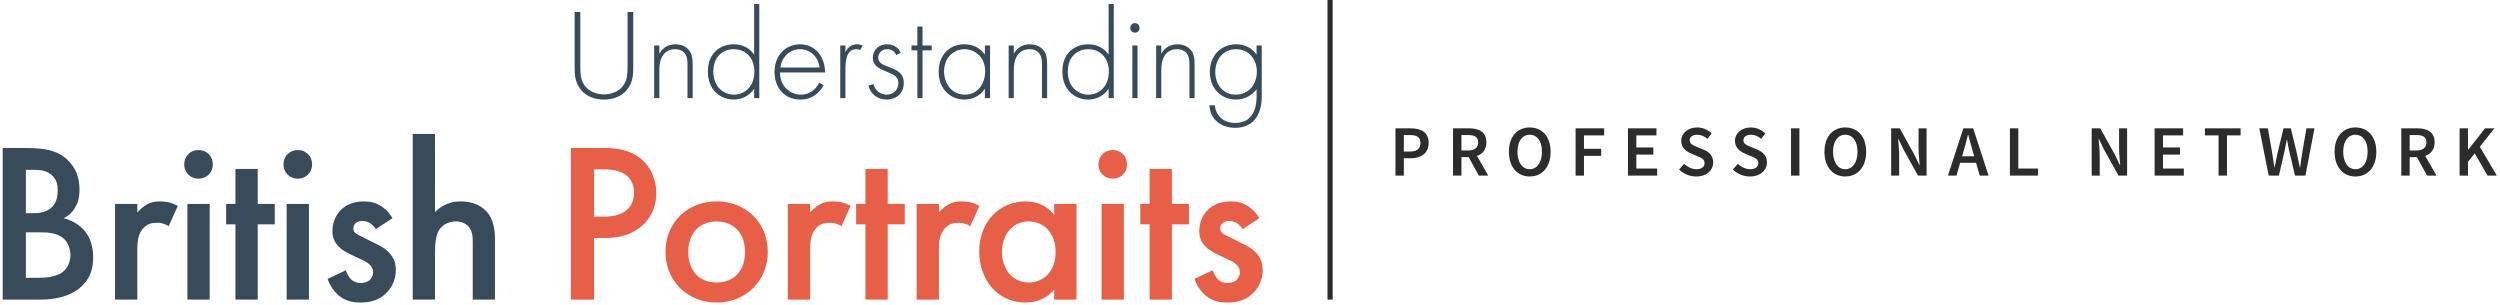 <?xml version="1.0" encoding="UTF-8"?>
<svg width="484px" height="59px" viewBox="0 0 484 59" version="1.1" xmlns="http://www.w3.org/2000/svg" xmlns:xlink="http://www.w3.org/1999/xlink">
    <!-- Generator: Sketch 47.1 (45422) - http://www.bohemiancoding.com/sketch -->
    <title>logo</title>
    <desc>Created with Sketch.</desc>
    <defs></defs>
    <g id="Page-1" stroke="none" stroke-width="1" fill="none" fill-rule="evenodd">
        <g id="Home" transform="translate(-95, -43)">
            <g id="Header">
                <g id="logo" transform="translate(92, 37)">
                    <polygon id="Rectangle-13" fill="#2C2C2C" points="260 6 261 6 261 16.08 261 64 260 64"></polygon>
                    <path d="M273.162,40 L273.162,30.844 L276.046,30.844 C278.076,30.844 279.588,31.544 279.588,33.672 C279.588,35.702 278.076,36.64 276.102,36.64 L274.786,36.64 L274.786,40 L273.162,40 Z M274.786,35.338 L275.976,35.338 C277.334,35.338 277.992,34.792 277.992,33.672 C277.992,32.524 277.278,32.146 275.92,32.146 L274.786,32.146 L274.786,35.338 Z M284.31,40 L284.31,30.844 L287.404,30.844 C289.308,30.844 290.764,31.516 290.764,33.56 C290.764,34.96 290.036,35.8 288.944,36.178 L291.128,40 L289.308,40 L287.334,36.416 L285.934,36.416 L285.934,40 L284.31,40 Z M285.934,35.128 L287.236,35.128 C288.482,35.128 289.168,34.596 289.168,33.56 C289.168,32.51 288.482,32.146 287.236,32.146 L285.934,32.146 L285.934,35.128 Z M299.154,40.168 C296.774,40.168 295.122,38.348 295.122,35.38 C295.122,32.426 296.774,30.676 299.154,30.676 C301.548,30.676 303.2,32.426 303.2,35.38 C303.2,38.348 301.548,40.168 299.154,40.168 Z M299.154,38.754 C300.596,38.754 301.52,37.438 301.52,35.38 C301.52,33.336 300.596,32.09 299.154,32.09 C297.712,32.09 296.788,33.336 296.788,35.38 C296.788,37.438 297.712,38.754 299.154,38.754 Z M308.034,40 L309.658,40 L309.658,36.178 L312.99,36.178 L312.99,34.806 L309.658,34.806 L309.658,32.216 L313.564,32.216 L313.564,30.844 L308.034,30.844 L308.034,40 Z M318.174,40 L323.83,40 L323.83,38.628 L319.798,38.628 L319.798,35.926 L323.088,35.926 L323.088,34.554 L319.798,34.554 L319.798,32.216 L323.69,32.216 L323.69,30.844 L318.174,30.844 L318.174,40 Z M331.38,40.168 C333.438,40.168 334.67,38.936 334.67,37.452 C334.67,36.122 333.9,35.436 332.822,34.974 L331.576,34.456 C330.82,34.148 330.12,33.882 330.12,33.168 C330.12,32.496 330.694,32.09 331.562,32.09 C332.346,32.09 332.962,32.384 333.55,32.874 L334.376,31.838 C333.662,31.124 332.626,30.676 331.562,30.676 C329.77,30.676 328.482,31.796 328.482,33.252 C328.482,34.596 329.434,35.31 330.33,35.688 L331.59,36.234 C332.416,36.584 333.004,36.822 333.004,37.578 C333.004,38.292 332.444,38.754 331.408,38.754 C330.568,38.754 329.686,38.334 329.028,37.718 L328.076,38.824 C328.944,39.678 330.148,40.168 331.38,40.168 Z M341.786,40.168 C343.844,40.168 345.076,38.936 345.076,37.452 C345.076,36.122 344.306,35.436 343.228,34.974 L341.982,34.456 C341.226,34.148 340.526,33.882 340.526,33.168 C340.526,32.496 341.1,32.09 341.968,32.09 C342.752,32.09 343.368,32.384 343.956,32.874 L344.782,31.838 C344.068,31.124 343.032,30.676 341.968,30.676 C340.176,30.676 338.888,31.796 338.888,33.252 C338.888,34.596 339.84,35.31 340.736,35.688 L341.996,36.234 C342.822,36.584 343.41,36.822 343.41,37.578 C343.41,38.292 342.85,38.754 341.814,38.754 C340.974,38.754 340.092,38.334 339.434,37.718 L338.482,38.824 C339.35,39.678 340.554,40.168 341.786,40.168 Z M349.742,40 L351.366,40 L351.366,30.844 L349.742,30.844 L349.742,40 Z M360.246,40.168 C357.866,40.168 356.214,38.348 356.214,35.38 C356.214,32.426 357.866,30.676 360.246,30.676 C362.64,30.676 364.292,32.426 364.292,35.38 C364.292,38.348 362.64,40.168 360.246,40.168 Z M360.246,38.754 C361.688,38.754 362.612,37.438 362.612,35.38 C362.612,33.336 361.688,32.09 360.246,32.09 C358.804,32.09 357.88,33.336 357.88,35.38 C357.88,37.438 358.804,38.754 360.246,38.754 Z M369.126,40 L370.68,40 L370.68,35.996 C370.68,34.974 370.54,33.868 370.47,32.902 L370.526,32.902 L371.464,34.848 L374.32,40 L375.986,40 L375.986,30.844 L374.432,30.844 L374.432,34.82 C374.432,35.842 374.572,37.004 374.642,37.942 L374.586,37.942 L373.648,35.996 L370.792,30.844 L369.126,30.844 L369.126,40 Z M383.186,35.128 L382.864,36.248 L385.202,36.248 L384.88,35.128 C384.586,34.162 384.32,33.112 384.054,32.104 L383.998,32.104 C383.746,33.126 383.48,34.162 383.186,35.128 Z M380.12,40 L383.102,30.844 L385.006,30.844 L387.988,40 L386.28,40 L385.566,37.522 L382.486,37.522 L381.772,40 L380.12,40 Z M392.122,40 L397.554,40 L397.554,38.628 L393.746,38.628 L393.746,30.844 L392.122,30.844 L392.122,40 Z M407.95,40 L409.504,40 L409.504,35.996 C409.504,34.974 409.364,33.868 409.294,32.902 L409.35,32.902 L410.288,34.848 L413.144,40 L414.81,40 L414.81,30.844 L413.256,30.844 L413.256,34.82 C413.256,35.842 413.396,37.004 413.466,37.942 L413.41,37.942 L412.472,35.996 L409.616,30.844 L407.95,30.844 L407.95,40 Z M420.134,40 L425.79,40 L425.79,38.628 L421.758,38.628 L421.758,35.926 L425.048,35.926 L425.048,34.554 L421.758,34.554 L421.758,32.216 L425.65,32.216 L425.65,30.844 L420.134,30.844 L420.134,40 Z M432.514,40 L434.138,40 L434.138,32.216 L436.784,32.216 L436.784,30.844 L429.868,30.844 L429.868,32.216 L432.514,32.216 L432.514,40 Z M442.22,40 L444.194,40 L445.3,35.184 C445.454,34.47 445.594,33.77 445.72,33.07 L445.776,33.07 C445.888,33.77 446.028,34.47 446.182,35.184 L447.316,40 L449.332,40 L451.082,30.844 L449.528,30.844 L448.73,35.464 C448.59,36.43 448.436,37.41 448.296,38.39 L448.24,38.39 C448.03,37.41 447.834,36.416 447.624,35.464 L446.504,30.844 L445.09,30.844 L443.97,35.464 C443.76,36.43 443.564,37.424 443.368,38.39 L443.312,38.39 C443.172,37.424 443.018,36.444 442.864,35.464 L442.066,30.844 L440.4,30.844 L442.22,40 Z M459.01,40.168 C456.63,40.168 454.978,38.348 454.978,35.38 C454.978,32.426 456.63,30.676 459.01,30.676 C461.404,30.676 463.056,32.426 463.056,35.38 C463.056,38.348 461.404,40.168 459.01,40.168 Z M459.01,38.754 C460.452,38.754 461.376,37.438 461.376,35.38 C461.376,33.336 460.452,32.09 459.01,32.09 C457.568,32.09 456.644,33.336 456.644,35.38 C456.644,37.438 457.568,38.754 459.01,38.754 Z M467.89,40 L467.89,30.844 L470.984,30.844 C472.888,30.844 474.344,31.516 474.344,33.56 C474.344,34.96 473.616,35.8 472.524,36.178 L474.708,40 L472.888,40 L470.914,36.416 L469.514,36.416 L469.514,40 L467.89,40 Z M469.514,35.128 L470.816,35.128 C472.062,35.128 472.748,34.596 472.748,33.56 C472.748,32.51 472.062,32.146 470.816,32.146 L469.514,32.146 L469.514,35.128 Z M479.178,40 L480.802,40 L480.802,37.326 L482.118,35.688 L484.596,40 L486.388,40 L483.098,34.414 L485.912,30.844 L484.106,30.844 L480.844,35.002 L480.802,35.002 L480.802,30.844 L479.178,30.844 L479.178,40 Z" id="Professional-Network" fill="#2C2C2C"></path>
                    <path d="M3.52,34.652 L7.964,34.652 C11.748,34.652 14.124,35.136 16.06,36.94 C17.644,38.436 18.392,40.328 18.392,42.748 C18.392,43.892 18.216,45.08 17.512,46.224 C16.852,47.368 15.972,47.94 15.312,48.248 C15.84,48.38 17.644,48.864 19.096,50.36 C20.68,52.032 21.032,54.056 21.032,55.86 C21.032,57.972 20.504,59.644 19.096,61.14 C16.764,63.604 13.112,64 10.868,64 L3.52,64 L3.52,34.652 Z M8.008,38.876 L8.008,47.28 L9.372,47.28 C10.472,47.28 11.968,47.148 13.024,46.136 C14.036,45.168 14.168,43.804 14.168,42.792 C14.168,41.912 14.036,40.856 13.112,39.976 C12.1,39.008 10.824,38.876 9.548,38.876 L8.008,38.876 Z M8.008,50.976 L8.008,59.776 L10.736,59.776 C12.012,59.776 14.036,59.556 15.18,58.632 C16.06,57.928 16.632,56.696 16.632,55.376 C16.632,54.188 16.192,53.044 15.444,52.296 C14.212,51.108 12.408,50.976 10.824,50.976 L8.008,50.976 Z M25.272,64 L29.584,64 L29.584,54.408 C29.584,53.176 29.584,51.416 30.772,50.14 C31.608,49.26 32.532,49.128 33.456,49.128 C33.896,49.128 34.688,49.172 35.656,49.788 L37.416,45.872 C36.228,45.168 35.084,44.992 34.028,44.992 C33.06,44.992 32.224,45.124 31.388,45.608 C30.772,45.96 30.068,46.576 29.584,47.148 L29.584,45.476 L25.272,45.476 L25.272,64 Z M39.28,45.476 L39.28,64 L43.592,64 L43.592,45.476 L39.28,45.476 Z M38.664,37.82 C38.664,39.404 39.852,40.592 41.436,40.592 C43.02,40.592 44.208,39.404 44.208,37.82 C44.208,36.236 43.02,35.048 41.436,35.048 C39.852,35.048 38.664,36.236 38.664,37.82 Z M56.192,49.436 L56.192,45.476 L52.892,45.476 L52.892,38.7 L48.58,38.7 L48.58,45.476 L46.776,45.476 L46.776,49.436 L48.58,49.436 L48.58,64 L52.892,64 L52.892,49.436 L56.192,49.436 Z M58.496,45.476 L58.496,64 L62.808,64 L62.808,45.476 L58.496,45.476 Z M57.88,37.82 C57.88,39.404 59.068,40.592 60.652,40.592 C62.236,40.592 63.424,39.404 63.424,37.82 C63.424,36.236 62.236,35.048 60.652,35.048 C59.068,35.048 57.88,36.236 57.88,37.82 Z M78.972,48.248 C78.312,47.06 77.476,46.356 76.86,45.96 C75.804,45.256 74.748,44.992 73.428,44.992 C71.14,44.992 69.732,45.872 68.896,46.752 C67.928,47.764 67.356,49.216 67.356,50.712 C67.356,51.9 67.708,52.912 68.676,53.836 C69.38,54.54 70.392,55.024 71.228,55.42 L72.812,56.168 C73.516,56.476 74.132,56.784 74.66,57.312 C75.056,57.752 75.232,58.192 75.232,58.72 C75.232,59.248 74.968,59.82 74.616,60.172 C74.22,60.568 73.516,60.788 72.856,60.788 C71.844,60.788 71.228,60.348 70.964,60.084 C70.568,59.732 70.172,58.94 69.952,58.324 L66.432,59.996 C66.872,61.316 67.752,62.592 68.808,63.384 C70.128,64.396 71.624,64.572 72.812,64.572 C74.748,64.572 76.552,64.088 78.004,62.504 C79.016,61.404 79.632,59.952 79.632,58.28 C79.632,57.004 79.28,55.86 78.268,54.848 C77.564,54.1 76.64,53.616 75.672,53.132 L73.472,52.032 C72.548,51.548 72.284,51.46 72.02,51.284 C71.624,51.02 71.404,50.712 71.404,50.228 C71.404,49.832 71.58,49.48 71.8,49.26 C72.064,48.996 72.504,48.776 73.12,48.776 C74.484,48.776 75.32,49.656 75.76,50.36 L78.972,48.248 Z M82.904,64 L87.216,64 L87.216,55.068 C87.216,52.692 87.48,51.284 88.096,50.404 C88.668,49.568 89.812,48.864 91.264,48.864 C92.364,48.864 93.2,49.304 93.684,49.832 C94.52,50.756 94.52,51.944 94.52,53.044 L94.52,64 L98.832,64 L98.832,52.648 C98.832,51.328 98.788,49.172 97.644,47.5 C97.116,46.752 95.576,44.992 92.188,44.992 C91.088,44.992 89.064,45.168 87.216,47.06 L87.216,31.924 L82.904,31.924 L82.904,64 Z" id="British" fill="#374B5B"></path>
                    <path d="M113.52,34.652 L119.988,34.652 C121.792,34.652 124.3,34.828 126.412,36.236 C128.876,37.864 130.064,40.68 130.064,43.364 C130.064,45.08 129.624,47.72 127.204,49.788 C124.872,51.768 122.188,52.076 120.032,52.076 L118.008,52.076 L118.008,64 L113.52,64 L113.52,34.652 Z M118.008,38.788 L118.008,47.94 L120.032,47.94 C123.904,47.94 125.752,46.048 125.752,43.32 C125.752,41.692 125.092,38.788 119.988,38.788 L118.008,38.788 Z M141.74,44.992 C147.328,44.992 151.64,49.04 151.64,54.76 C151.64,60.436 147.328,64.572 141.74,64.572 C136.152,64.572 131.84,60.436 131.84,54.76 C131.84,49.04 136.152,44.992 141.74,44.992 Z M141.74,60.7 C145.128,60.7 147.24,58.368 147.24,54.804 C147.24,50.58 144.468,48.864 141.74,48.864 C139.012,48.864 136.24,50.58 136.24,54.804 C136.24,58.368 138.352,60.7 141.74,60.7 Z M155.528,64 L159.84,64 L159.84,54.408 C159.84,53.176 159.84,51.416 161.028,50.14 C161.864,49.26 162.788,49.128 163.712,49.128 C164.152,49.128 164.944,49.172 165.912,49.788 L167.672,45.872 C166.484,45.168 165.34,44.992 164.284,44.992 C163.316,44.992 162.48,45.124 161.644,45.608 C161.028,45.96 160.324,46.576 159.84,47.148 L159.84,45.476 L155.528,45.476 L155.528,64 Z M178.16,49.436 L178.16,45.476 L174.86,45.476 L174.86,38.7 L170.548,38.7 L170.548,45.476 L168.744,45.476 L168.744,49.436 L170.548,49.436 L170.548,64 L174.86,64 L174.86,49.436 L178.16,49.436 Z M180.464,64 L180.464,45.476 L184.776,45.476 L184.776,47.148 C185.26,46.576 185.964,45.96 186.58,45.608 C187.416,45.124 188.252,44.992 189.22,44.992 C190.276,44.992 191.42,45.168 192.608,45.872 L190.848,49.788 C189.88,49.172 189.088,49.128 188.648,49.128 C187.724,49.128 186.8,49.26 185.964,50.14 C184.776,51.416 184.776,53.176 184.776,54.408 L184.776,64 L180.464,64 Z M207.1,47.632 L207.1,45.476 L211.412,45.476 L211.412,64 L207.1,64 L207.1,62.064 C205.208,64.264 202.876,64.572 201.556,64.572 C195.836,64.572 192.58,59.82 192.58,54.716 C192.58,48.688 196.716,44.992 201.6,44.992 C202.964,44.992 205.34,45.344 207.1,47.632 Z M202.128,48.864 C199.004,48.864 196.98,51.504 196.98,54.804 C196.98,58.016 199.004,60.7 202.128,60.7 C204.856,60.7 207.364,58.72 207.364,54.848 C207.364,50.8 204.856,48.864 202.128,48.864 Z M216.268,45.476 L216.268,64 L220.58,64 L220.58,45.476 L216.268,45.476 Z M215.652,37.82 C215.652,39.404 216.84,40.592 218.424,40.592 C220.008,40.592 221.196,39.404 221.196,37.82 C221.196,36.236 220.008,35.048 218.424,35.048 C216.84,35.048 215.652,36.236 215.652,37.82 Z M233.18,49.436 L233.18,45.476 L229.88,45.476 L229.88,38.7 L225.568,38.7 L225.568,45.476 L223.764,45.476 L223.764,49.436 L225.568,49.436 L225.568,64 L229.88,64 L229.88,49.436 L233.18,49.436 Z M246.792,48.248 C246.132,47.06 245.296,46.356 244.68,45.96 C243.624,45.256 242.568,44.992 241.248,44.992 C238.96,44.992 237.552,45.872 236.716,46.752 C235.748,47.764 235.176,49.216 235.176,50.712 C235.176,51.9 235.528,52.912 236.496,53.836 C237.2,54.54 238.212,55.024 239.048,55.42 L240.632,56.168 C241.336,56.476 241.952,56.784 242.48,57.312 C242.876,57.752 243.052,58.192 243.052,58.72 C243.052,59.248 242.788,59.82 242.436,60.172 C242.04,60.568 241.336,60.788 240.676,60.788 C239.664,60.788 239.048,60.348 238.784,60.084 C238.388,59.732 237.992,58.94 237.772,58.324 L234.252,59.996 C234.692,61.316 235.572,62.592 236.628,63.384 C237.948,64.396 239.444,64.572 240.632,64.572 C242.568,64.572 244.372,64.088 245.824,62.504 C246.836,61.404 247.452,59.952 247.452,58.28 C247.452,57.004 247.1,55.86 246.088,54.848 C245.384,54.1 244.46,53.616 243.492,53.132 L241.292,52.032 C240.368,51.548 240.104,51.46 239.84,51.284 C239.444,51.02 239.224,50.712 239.224,50.228 C239.224,49.832 239.4,49.48 239.62,49.26 C239.884,48.996 240.324,48.776 240.94,48.776 C242.304,48.776 243.14,49.656 243.58,50.36 L246.792,48.248 Z" id="Portraits" fill="#E75F46"></path>
                    <path d="M114.25,8.325 L114.25,18.75 C114.25,20.575 114.35,21.775 115.2,23.025 C116.45,24.85 118.425,25.275 119.925,25.275 C121.425,25.275 123.4,24.85 124.65,23.025 C125.5,21.775 125.6,20.575 125.6,18.75 L125.6,8.325 L124.5,8.325 L124.5,18.75 C124.5,20.325 124.425,21.35 123.8,22.35 C122.825,23.925 121,24.275 119.925,24.275 C118.85,24.275 117.025,23.925 116.05,22.35 C115.425,21.35 115.35,20.325 115.35,18.75 L115.35,8.325 L114.25,8.325 Z M129.65,25 L130.65,25 L130.65,19.7 C130.65,18.7 130.75,17.75 131.2,16.95 C131.575,16.275 132.3,15.525 133.7,15.525 C134.925,15.525 135.475,16.15 135.7,16.525 C136.075,17.1 136.1,17.875 136.1,18.575 L136.1,25 L137.1,25 L137.1,18.575 C137.1,17.675 137.05,16.725 136.6,16 C136.375,15.65 135.6,14.575 133.775,14.575 C132.05,14.575 131.125,15.55 130.65,16.4 L130.65,14.8 L129.65,14.8 L129.65,25 Z M149,16.575 L149,6.775 L150,6.775 L150,25 L149,25 L149,23.175 C147.975,24.75 146.35,25.275 145.05,25.275 C142.475,25.275 140.05,23.425 140.05,19.85 C140.05,16.125 142.575,14.575 145.05,14.575 C146.9,14.575 148.2,15.425 149,16.575 Z M145.05,15.525 C142.95,15.525 141.1,16.975 141.1,19.825 C141.1,22.8 143.05,24.325 145.1,24.325 C147.125,24.325 149.05,22.8 149.05,19.825 C149.05,17.45 147.575,15.525 145.05,15.525 Z M162.725,20.025 L154,20.025 C154,22.625 155.9,24.325 158.05,24.325 C159.7,24.325 160.95,23.35 161.6,22 L162.45,22.5 C161.85,23.65 160.5,25.275 157.975,25.275 C154.8,25.275 152.95,22.925 152.95,19.95 C152.95,16.4 155.4,14.575 157.9,14.575 C160.65,14.575 162.725,16.775 162.725,20.025 Z M154.075,19.075 L161.675,19.075 C161.425,17.05 159.925,15.525 157.9,15.525 C155.825,15.525 154.35,17.1 154.075,19.075 Z M165.675,25 L166.675,25 L166.675,19.525 C166.675,18.25 166.7,15.525 168.75,15.525 C169.2,15.525 169.4,15.65 169.5,15.725 L170,14.825 C169.625,14.625 169.2,14.575 168.925,14.575 C167.825,14.575 167.05,15.25 166.675,16.125 L166.675,14.8 L165.675,14.8 L165.675,25 Z M177.375,16.225 C176.9,15.125 175.9,14.575 174.7,14.575 C173.15,14.575 171.975,15.65 171.975,17.2 C171.975,17.8 172.2,18.225 172.425,18.525 C172.875,19.125 173.625,19.45 174.65,19.875 C176.2,20.5 176.925,20.925 176.925,22.075 C176.925,23.4 175.95,24.325 174.65,24.325 C173.525,24.325 172.45,23.625 172.1,22.275 L171.125,22.575 C171.55,24.275 172.95,25.275 174.65,25.275 C176.225,25.275 177.975,24.35 177.975,22.025 C177.975,21.45 177.875,20.9 177.45,20.375 C176.8,19.55 175.85,19.275 174.825,18.875 C173.825,18.475 173.025,18.15 173.025,17.15 C173.025,16.4 173.6,15.525 174.75,15.525 C175.475,15.525 176.175,15.875 176.525,16.675 L177.375,16.225 Z M183.375,15.75 L183.375,14.8 L181.6,14.8 L181.6,11.15 L180.6,11.15 L180.6,14.8 L179.475,14.8 L179.475,15.75 L180.6,15.75 L180.6,25 L181.6,25 L181.6,15.75 L183.375,15.75 Z M193.675,16.575 L193.675,14.8 L194.675,14.8 L194.675,25 L193.675,25 L193.675,23.175 C192.65,24.75 191.025,25.275 189.7,25.275 C187.025,25.275 184.725,23.25 184.725,19.9 C184.725,16.75 186.725,14.575 189.7,14.575 C191.3,14.575 192.7,15.2 193.675,16.575 Z M189.75,15.525 C187.725,15.525 185.775,17.05 185.775,19.825 C185.775,22.125 187.2,24.325 189.775,24.325 C192.325,24.325 193.725,22.175 193.725,19.825 C193.725,16.8 191.5,15.525 189.75,15.525 Z M198.275,25 L199.275,25 L199.275,19.7 C199.275,18.7 199.375,17.75 199.825,16.95 C200.2,16.275 200.925,15.525 202.325,15.525 C203.55,15.525 204.1,16.15 204.325,16.525 C204.7,17.1 204.725,17.875 204.725,18.575 L204.725,25 L205.725,25 L205.725,18.575 C205.725,17.675 205.675,16.725 205.225,16 C205,15.65 204.225,14.575 202.4,14.575 C200.675,14.575 199.75,15.55 199.275,16.4 L199.275,14.8 L198.275,14.8 L198.275,25 Z M217.625,16.575 L217.625,6.775 L218.625,6.775 L218.625,25 L217.625,25 L217.625,23.175 C216.6,24.75 214.975,25.275 213.675,25.275 C211.1,25.275 208.675,23.425 208.675,19.85 C208.675,16.125 211.2,14.575 213.675,14.575 C215.525,14.575 216.825,15.425 217.625,16.575 Z M213.675,15.525 C211.575,15.525 209.725,16.975 209.725,19.825 C209.725,22.8 211.675,24.325 213.725,24.325 C215.75,24.325 217.675,22.8 217.675,19.825 C217.675,17.45 216.2,15.525 213.675,15.525 Z M222.225,14.8 L222.225,25 L223.225,25 L223.225,14.8 L222.225,14.8 Z M222.725,12.325 C223.225,12.325 223.625,11.95 223.625,11.4 C223.625,10.85 223.225,10.475 222.725,10.475 C222.225,10.475 221.825,10.85 221.825,11.4 C221.825,11.95 222.225,12.325 222.725,12.325 Z M226.825,25 L227.825,25 L227.825,19.7 C227.825,18.7 227.925,17.75 228.375,16.95 C228.75,16.275 229.475,15.525 230.875,15.525 C232.1,15.525 232.65,16.15 232.875,16.525 C233.25,17.1 233.275,17.875 233.275,18.575 L233.275,25 L234.275,25 L234.275,18.575 C234.275,17.675 234.225,16.725 233.775,16 C233.55,15.65 232.775,14.575 230.95,14.575 C229.225,14.575 228.3,15.55 227.825,16.4 L227.825,14.8 L226.825,14.8 L226.825,25 Z M246.275,14.8 L247.275,14.8 L247.275,24.7 C247.275,28.55 245.35,30.75 242.15,30.75 C239.5,30.75 237.275,29.2 237.15,26.375 L238.2,26.375 C238.375,28.5 239.975,29.8 242.15,29.8 C246.175,29.8 246.275,25.75 246.275,24.7 L246.275,23.25 C245.25,24.675 243.7,25.275 242.25,25.275 C239.75,25.275 237.225,23.45 237.225,19.9 C237.225,16.95 239.175,14.575 242.375,14.575 C244.05,14.575 245.4,15.325 246.275,16.575 L246.275,14.8 Z M242.275,15.525 C239.75,15.525 238.275,17.6 238.275,19.95 C238.275,22.4 239.825,24.325 242.225,24.325 C244.75,24.325 246.325,22.35 246.325,19.85 C246.325,17.475 244.775,15.525 242.275,15.525 Z" id="Understanding" fill="#374B5B"></path>
                </g>
            </g>
        </g>
    </g>
</svg>